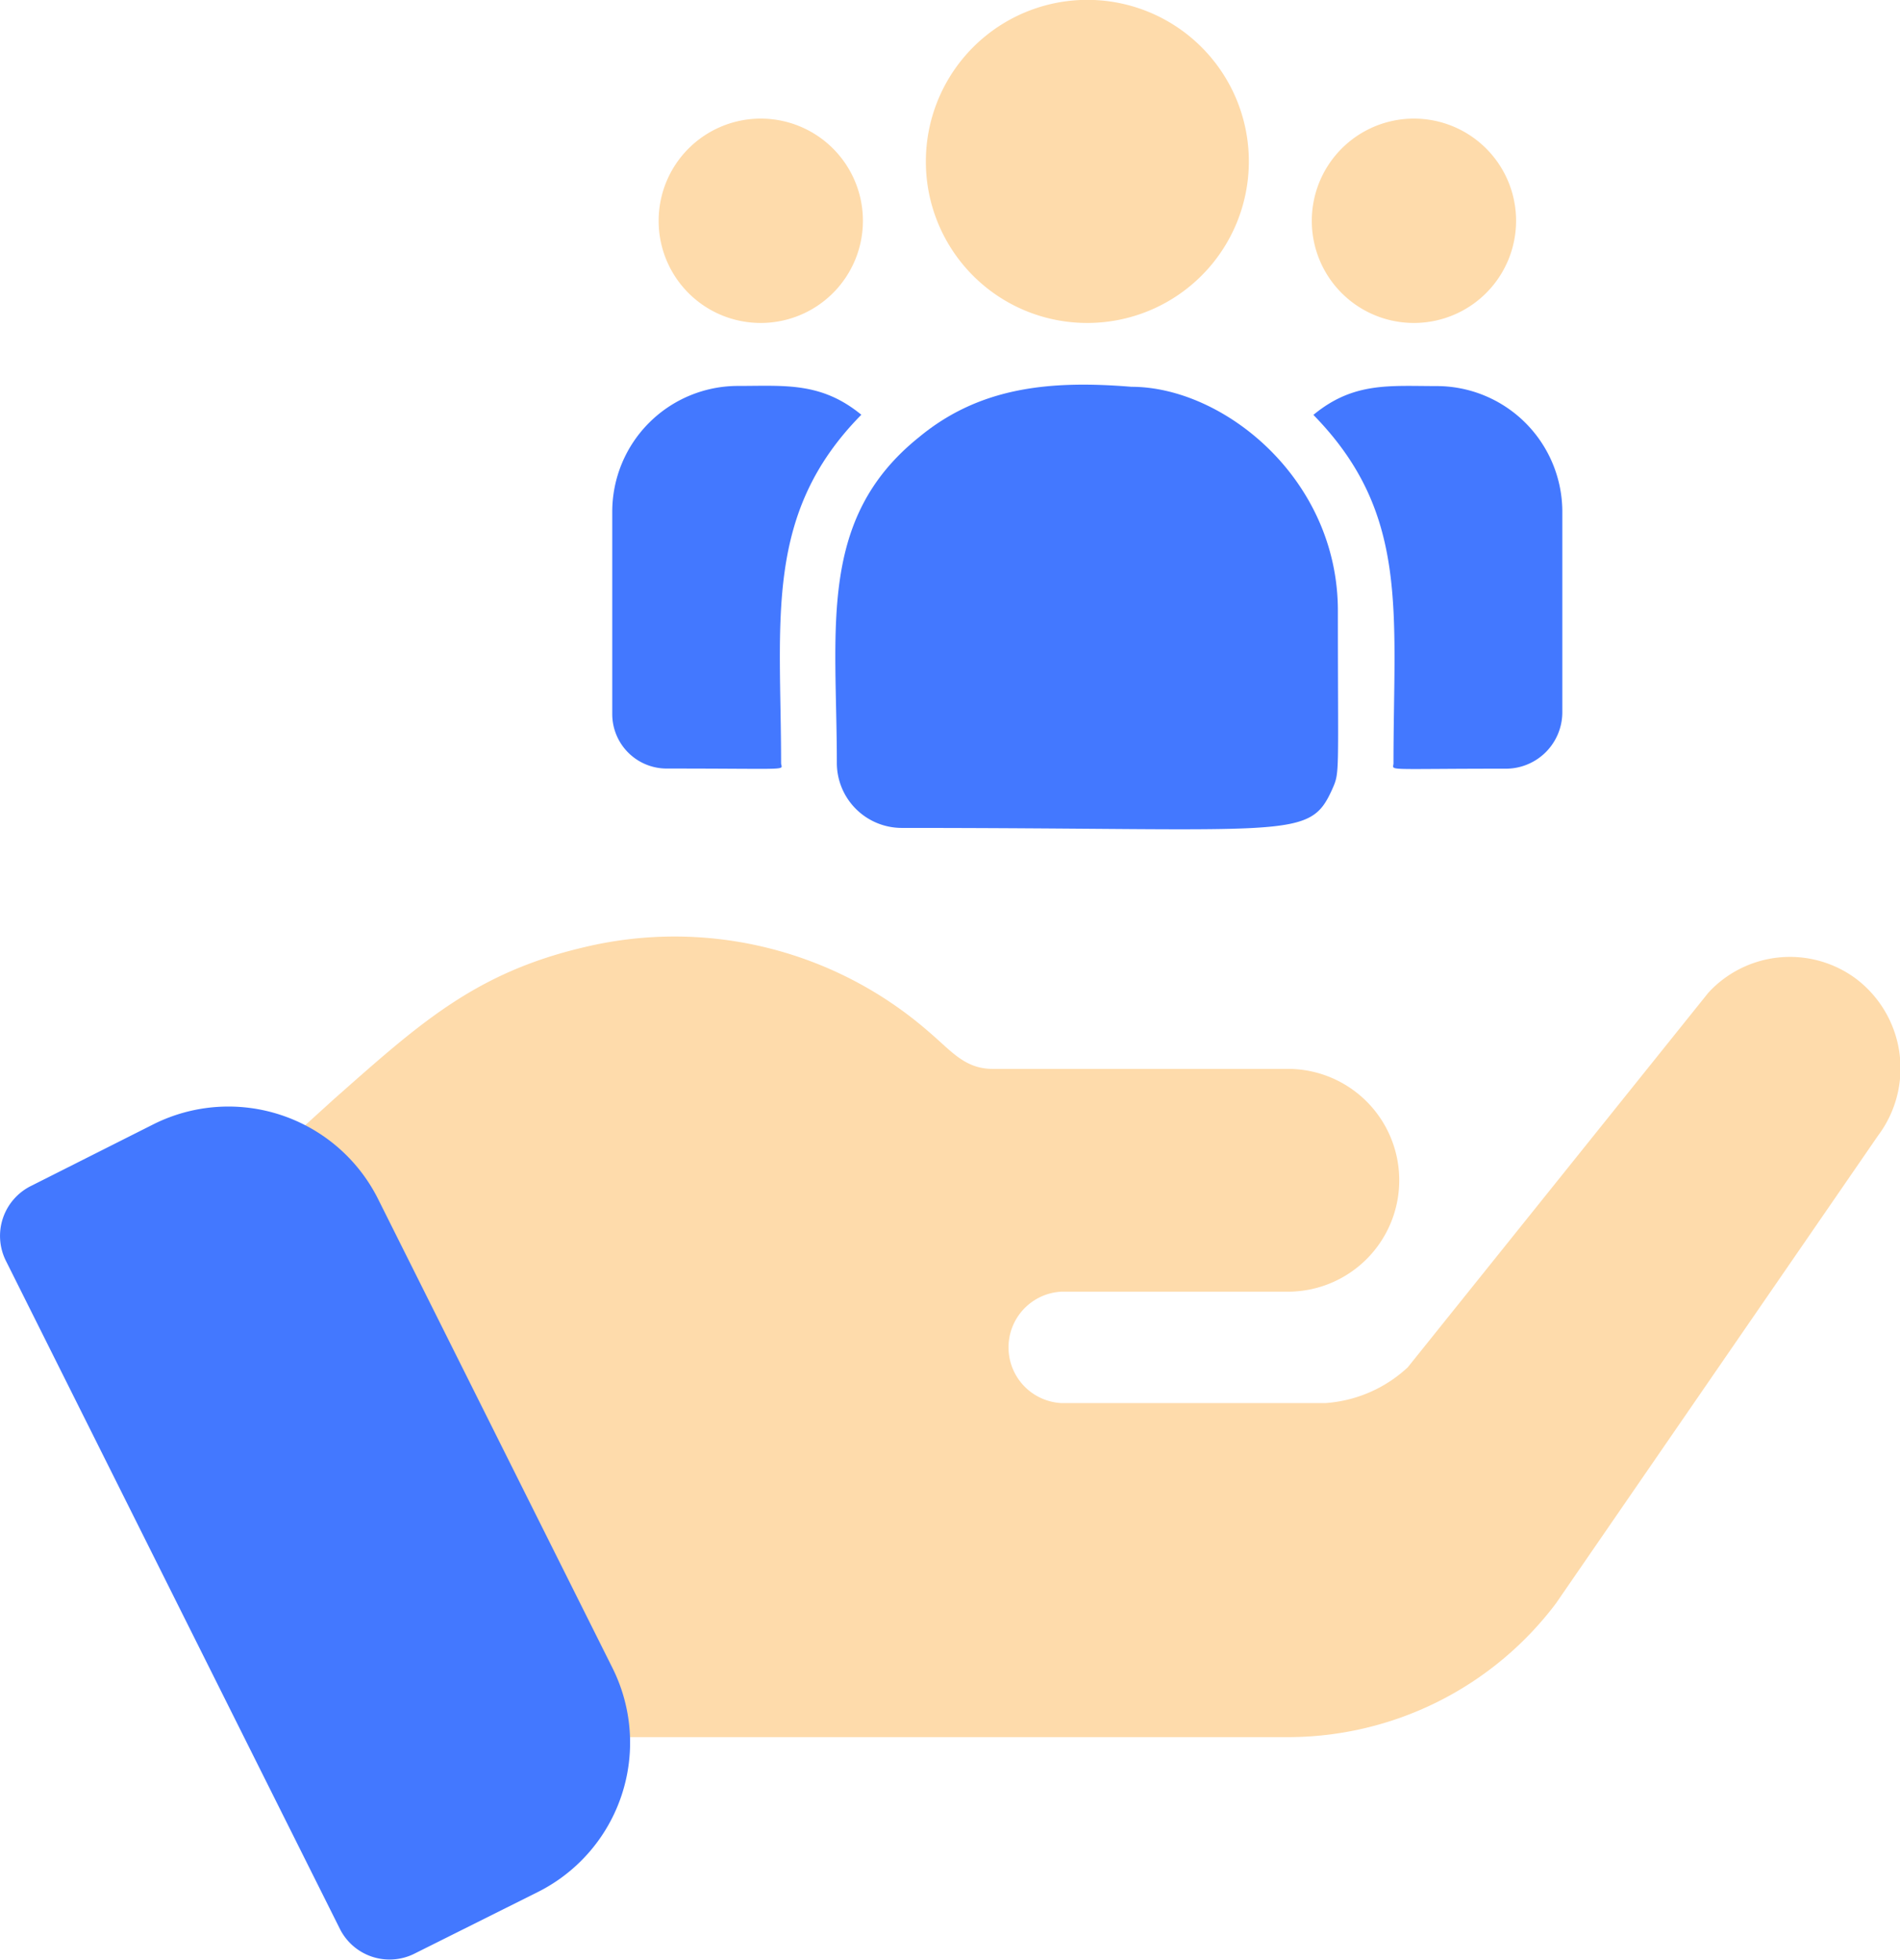 <svg id="Layer_1" data-name="Layer 1" xmlns="http://www.w3.org/2000/svg" viewBox="0 0 131.89 136"><defs><style>.cls-1{fill:#fedbab;}.cls-2{fill:#4378ff;}</style></defs><path class="cls-1" d="M75.48,22.41a11.21,11.21,0,1,0-11.21-11.2A11.19,11.19,0,0,0,75.48,22.41Z" transform="translate(0)"/><path class="cls-1" d="M98.15,22.41a7.09,7.09,0,1,0-7.09-7.08A7.08,7.08,0,0,0,98.15,22.41Z" transform="translate(0)"/><path class="cls-1" d="M52.81,22.41a7.09,7.09,0,1,0-7.09-7.08A7.08,7.08,0,0,0,52.81,22.41Z" transform="translate(0)"/><path class="cls-2" d="M59.79,28.78c-2.79-2.29-5.32-2-8.54-2a8.73,8.73,0,0,0-8.75,8.7V49.56a3.78,3.78,0,0,0,3.79,3.77c9,0,7.93.16,7.93-.39C54.22,43,53,35.66,59.79,28.78Z" transform="translate(0)"/><path class="cls-2" d="M78.54,26.84c-5.63-.46-10.53,0-14.75,3.5-7.06,5.66-5.7,13.28-5.7,22.6a4.51,4.51,0,0,0,4.51,4.51c27.19,0,28.27.88,29.88-2.69.53-1.21.39-.83.39-12.38C92.87,33.21,84.92,26.84,78.54,26.84Z" transform="translate(0)"/><path class="cls-2" d="M99.71,26.79c-3.25,0-5.76-.3-8.54,2,6.69,6.83,5.56,13.64,5.56,24.16,0,.56-.9.39,7.8.39a3.92,3.92,0,0,0,3.92-3.91V35.49A8.73,8.73,0,0,0,99.71,26.79Z" transform="translate(0)"/><path class="cls-1" d="M130.36,78.81,108,111.27a23.31,23.31,0,0,1-18.55,9.27H23.19l-4-40.65,4-3.63c5.87-5.18,9.74-8.74,17.31-10.52a26.87,26.87,0,0,1,24,5.88c1.54,1.31,2.47,2.55,4.4,2.55H89.4a7.73,7.73,0,0,1,0,15.46H73.68a3.87,3.87,0,0,0,0,7.73H92a9.33,9.33,0,0,0,5.72-2.48l20.87-26a7.7,7.7,0,0,1,10.2-1A7.79,7.79,0,0,1,130.36,78.81Z" transform="translate(0)"/><path class="cls-2" d="M23.6,133.86.41,87.49A3.87,3.87,0,0,1,2.14,82.3L10.68,78a11.62,11.62,0,0,1,15.56,5.19l16.27,32.54a11.59,11.59,0,0,1-5.18,15.56l-8.55,4.27A3.86,3.86,0,0,1,23.6,133.86Z" transform="translate(0)"/></svg>